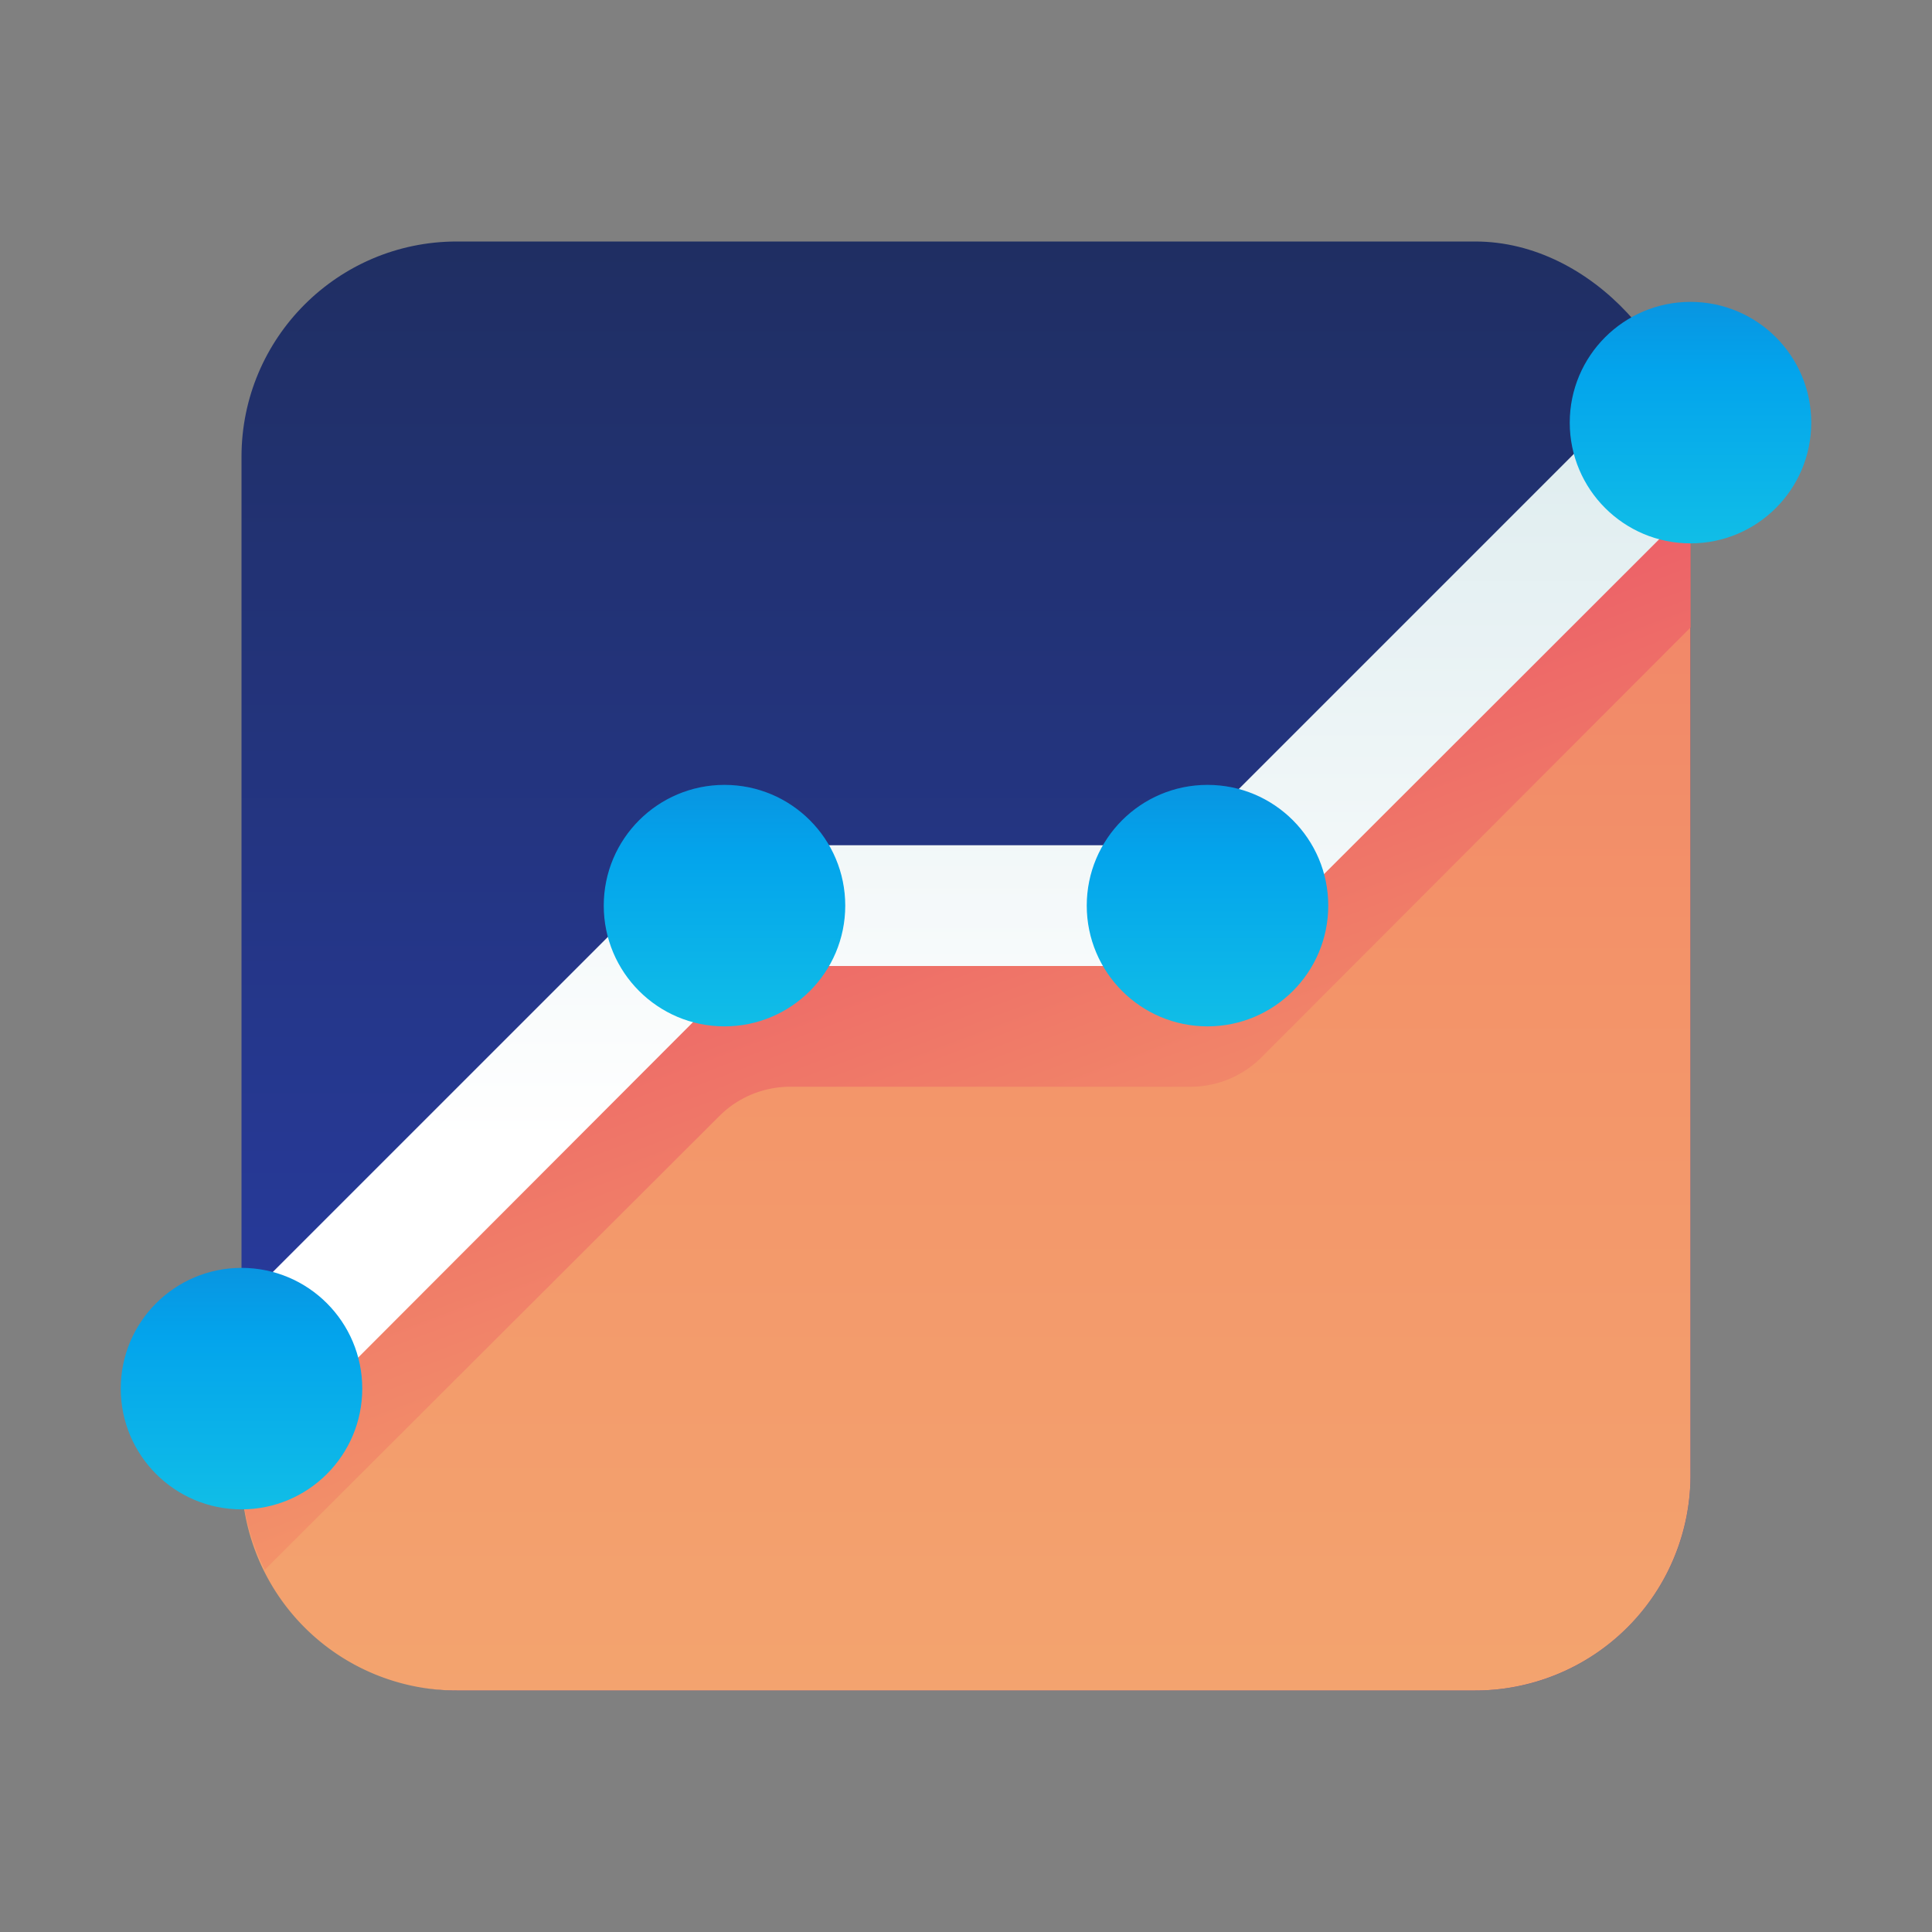 <svg id="ART" xmlns="http://www.w3.org/2000/svg" xmlns:xlink="http://www.w3.org/1999/xlink" viewBox="0 0 48 48"><rect x="0" y="0" width="48" height="48" fill="#808080" stroke="none"/><defs><style>.cls-1{fill:url(#linear-gradient);}.cls-2{fill:url(#linear-gradient-2);}.cls-3{fill:url(#linear-gradient-3);}.cls-4{fill:url(#linear-gradient-4);}.cls-5{fill:url(#linear-gradient-5);}.cls-6{fill:url(#linear-gradient-6);}.cls-7{fill:url(#linear-gradient-7);}.cls-8{fill:url(#linear-gradient-8);}</style><linearGradient id="linear-gradient" x1="24" y1="32.62" x2="24" y2="-13.01" gradientUnits="userSpaceOnUse"><stop offset="0" stop-color="#273a9b"/><stop offset="0.56" stop-color="#202f65"/><stop offset="1" stop-color="#021e2f"/></linearGradient><linearGradient id="linear-gradient-2" x1="24" y1="78.49" x2="24" y2="-32.85" gradientUnits="userSpaceOnUse"><stop offset="0" stop-color="#f3c57a"/><stop offset="0.49" stop-color="#f39369"/><stop offset="1" stop-color="#e94867"/></linearGradient><linearGradient id="linear-gradient-3" x1="32.61" y1="48.22" x2="20.03" y2="14.63" xlink:href="#linear-gradient-2"/><linearGradient id="linear-gradient-4" x1="23.22" y1="28.33" x2="23.22" y2="-25.08" gradientUnits="userSpaceOnUse"><stop offset="0" stop-color="#fff"/><stop offset="0.52" stop-color="#cce2e6"/><stop offset="1" stop-color="#8fa1bb"/></linearGradient><linearGradient id="linear-gradient-5" x1="6" y1="44.81" x2="6" y2="22.5" gradientUnits="userSpaceOnUse"><stop offset="0" stop-color="#27e9de"/><stop offset="0.52" stop-color="#03a4ec"/><stop offset="1" stop-color="#2547a8"/></linearGradient><linearGradient id="linear-gradient-6" x1="18" y1="32.81" x2="18" y2="10.5" xlink:href="#linear-gradient-5"/><linearGradient id="linear-gradient-7" x1="30" y1="32.81" x2="30" y2="10.5" xlink:href="#linear-gradient-5"/><linearGradient id="linear-gradient-8" x1="42" y1="20.81" x2="42" y2="-1.5" xlink:href="#linear-gradient-5"/></defs><title>analytics, statistics, line, chart, graph</title><rect class="cls-1" x="6" y="6" width="36" height="36" rx="5.35" ry="5.35"/><path class="cls-2" d="M11.35,42H36.65A5.35,5.35,0,0,0,42,36.65V12.91a5.61,5.61,0,0,1-1.57-.85L30,22.51H18l-12,12v2.14A5.35,5.35,0,0,0,11.35,42Z"/><path class="cls-3" d="M42,12.91a11,11,0,0,1-1.07-.5L29.37,24h-12L6,35.36v1.29A5.29,5.29,0,0,0,6.58,39L17.89,27.71A2.49,2.49,0,0,1,19.65,27h9.93a2.49,2.49,0,0,0,1.76-.73L42,15.59Z"/><path class="cls-4" d="M6,36a1.5,1.5,0,0,1-1.06-2.56L17.38,21h12l10-10a1.5,1.5,0,0,1,2.12,2.12L30.61,24h-12L7.06,35.57A1.5,1.5,0,0,1,6,36Z"/><circle class="cls-5" cx="6" cy="34.5" r="3"/><circle class="cls-6" cx="18" cy="22.5" r="3"/><circle class="cls-7" cx="30" cy="22.5" r="3"/><circle class="cls-8" cx="42" cy="10.5" r="3"/></svg>